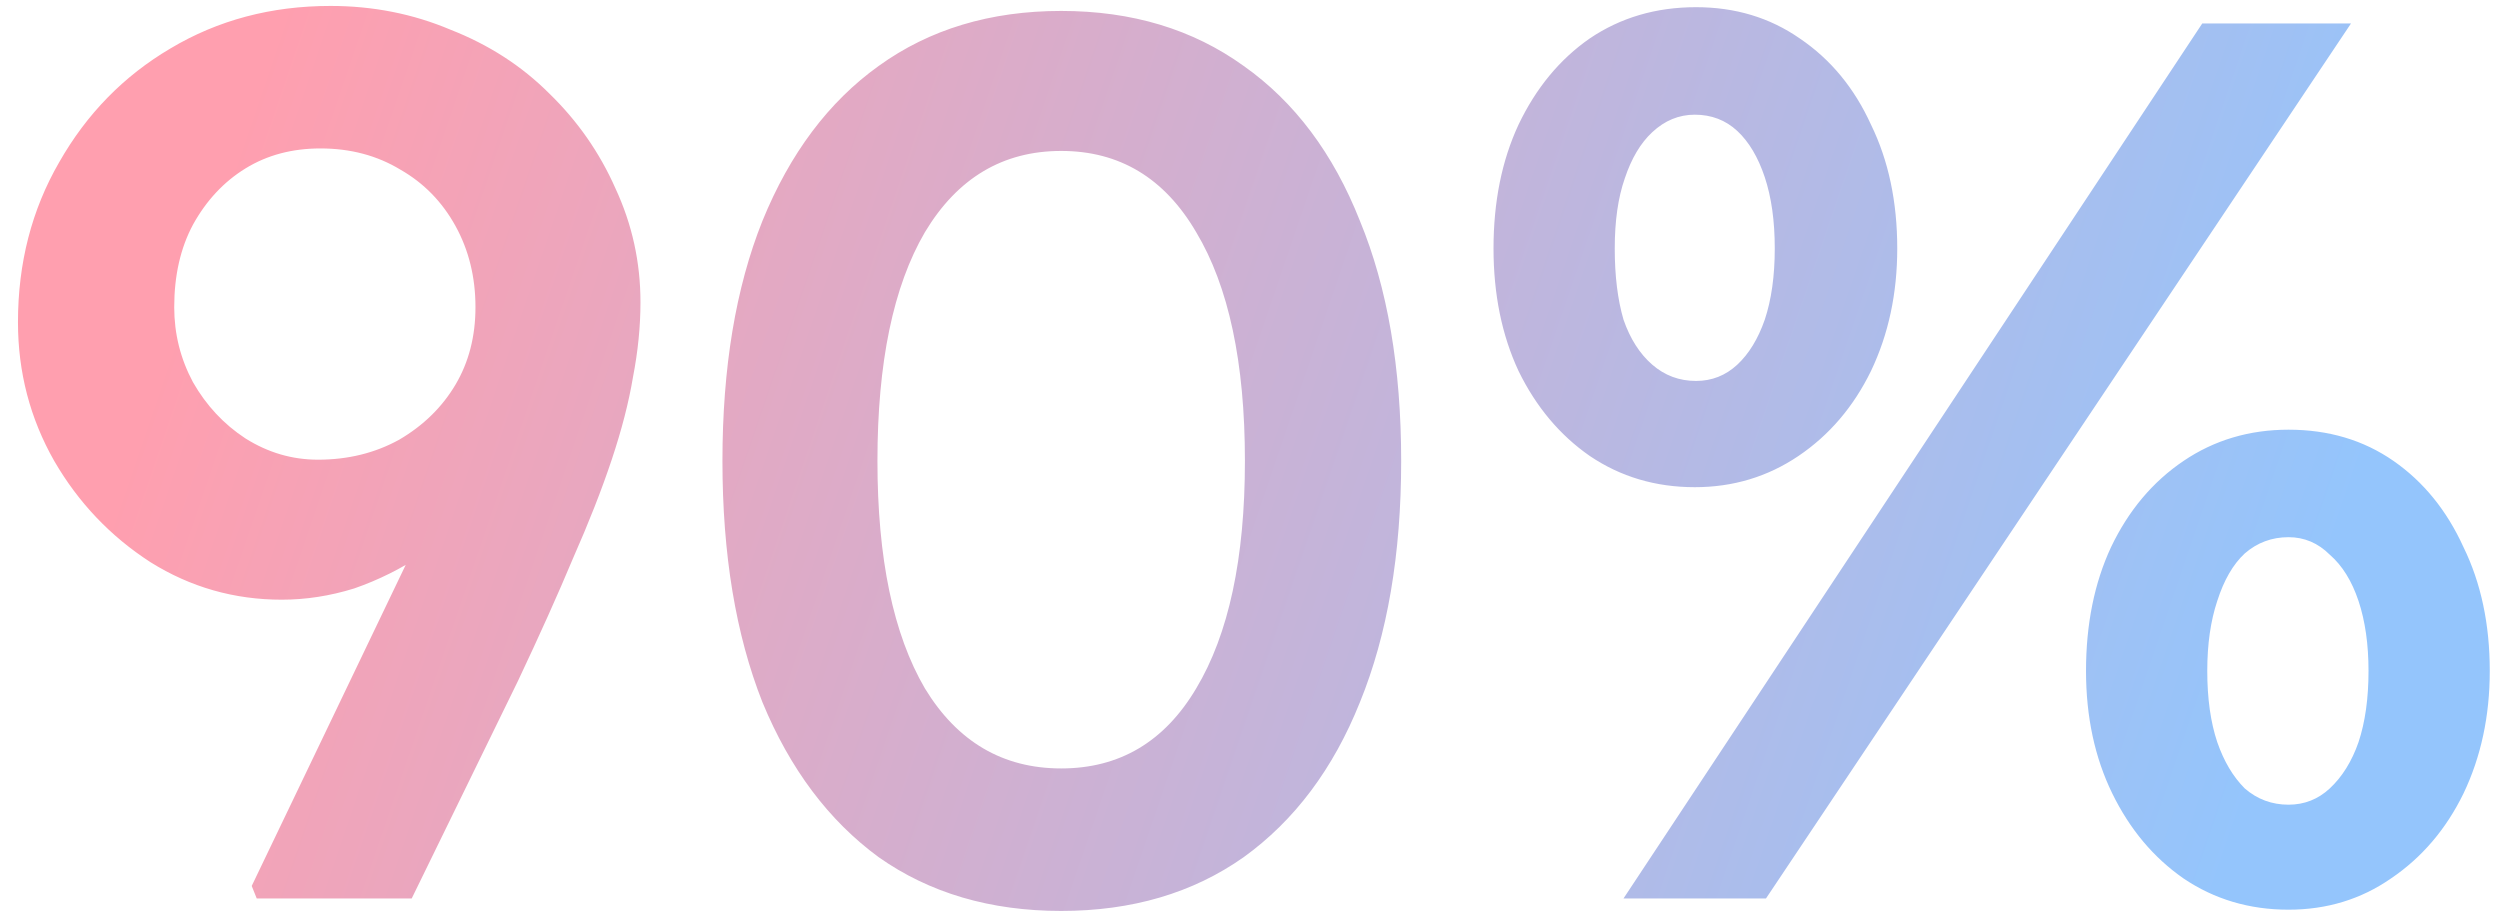 <svg width="128" height="47" viewBox="0 0 128 47" fill="none" xmlns="http://www.w3.org/2000/svg">
<path d="M13.144 46L12.888 45.36L26.456 17.072L27.224 21.872C26.584 23.237 25.795 24.453 24.856 25.52C23.96 26.587 22.915 27.525 21.72 28.336C20.568 29.104 19.373 29.701 18.136 30.128C16.899 30.512 15.661 30.704 14.424 30.704C11.992 30.704 9.752 30.064 7.704 28.784C5.656 27.461 4.013 25.733 2.776 23.6C1.539 21.424 0.92 19.056 0.92 16.496C0.92 13.467 1.624 10.736 3.032 8.304C4.44 5.829 6.339 3.888 8.728 2.48C11.16 1.029 13.891 0.304 16.92 0.304C19.096 0.304 21.144 0.709 23.064 1.52C25.027 2.288 26.712 3.376 28.12 4.784C29.571 6.192 30.701 7.813 31.512 9.648C32.365 11.483 32.792 13.424 32.792 15.472C32.792 16.709 32.664 17.989 32.408 19.312C32.195 20.592 31.832 22 31.32 23.536C30.808 25.072 30.147 26.757 29.336 28.592C28.568 30.427 27.629 32.517 26.52 34.864L21.08 46H13.144ZM16.28 23.536C17.816 23.536 19.203 23.195 20.44 22.512C21.677 21.787 22.637 20.848 23.32 19.696C24.003 18.544 24.344 17.221 24.344 15.728C24.344 14.192 24.003 12.805 23.32 11.568C22.637 10.331 21.699 9.371 20.504 8.688C19.309 7.963 17.944 7.6 16.408 7.6C14.957 7.6 13.677 7.941 12.568 8.624C11.459 9.307 10.563 10.267 9.88 11.504C9.24 12.699 8.92 14.107 8.92 15.728C8.92 17.093 9.24 18.373 9.88 19.568C10.563 20.763 11.459 21.723 12.568 22.448C13.72 23.173 14.957 23.536 16.28 23.536ZM54.333 46.64C50.706 46.64 47.591 45.723 44.989 43.888C42.428 42.011 40.444 39.365 39.036 35.952C37.671 32.496 36.989 28.379 36.989 23.6C36.989 18.821 37.671 14.725 39.036 11.312C40.444 7.856 42.428 5.211 44.989 3.376C47.591 1.499 50.706 0.56 54.333 0.56C57.959 0.56 61.074 1.499 63.676 3.376C66.279 5.211 68.263 7.856 69.629 11.312C71.037 14.725 71.74 18.821 71.74 23.6C71.74 28.379 71.037 32.496 69.629 35.952C68.263 39.365 66.279 42.011 63.676 43.888C61.074 45.723 57.959 46.64 54.333 46.64ZM54.333 39.344C57.319 39.344 59.623 37.979 61.245 35.248C62.908 32.475 63.74 28.592 63.74 23.6C63.74 18.565 62.908 14.661 61.245 11.888C59.623 9.115 57.319 7.728 54.333 7.728C51.346 7.728 49.02 9.115 47.356 11.888C45.735 14.661 44.925 18.565 44.925 23.6C44.925 28.592 45.735 32.475 47.356 35.248C49.02 37.979 51.346 39.344 54.333 39.344ZM83.124 46L112.756 1.2H120.372L90.419 46H83.124ZM86.772 24.944C84.766 24.944 82.974 24.411 81.395 23.344C79.859 22.277 78.644 20.827 77.748 18.992C76.894 17.157 76.468 15.067 76.468 12.72C76.468 10.331 76.894 8.219 77.748 6.384C78.644 4.507 79.859 3.035 81.395 1.968C82.974 0.901 84.787 0.368 86.835 0.368C88.841 0.368 90.612 0.901 92.147 1.968C93.726 3.035 94.942 4.507 95.796 6.384C96.692 8.219 97.139 10.331 97.139 12.72C97.139 15.024 96.692 17.115 95.796 18.992C94.9 20.827 93.662 22.277 92.084 23.344C90.505 24.411 88.734 24.944 86.772 24.944ZM86.835 19.504C87.646 19.504 88.35 19.227 88.948 18.672C89.545 18.117 90.014 17.349 90.356 16.368C90.697 15.344 90.868 14.128 90.868 12.72C90.868 11.312 90.697 10.096 90.356 9.072C90.014 8.048 89.545 7.259 88.948 6.704C88.35 6.149 87.625 5.872 86.772 5.872C85.961 5.872 85.236 6.171 84.596 6.768C83.998 7.323 83.529 8.112 83.188 9.136C82.846 10.117 82.675 11.312 82.675 12.72C82.675 14.128 82.825 15.344 83.124 16.368C83.465 17.349 83.956 18.117 84.596 18.672C85.236 19.227 85.982 19.504 86.835 19.504ZM117.172 46.576C115.166 46.576 113.374 46.043 111.796 44.976C110.26 43.909 109.044 42.459 108.148 40.624C107.252 38.789 106.804 36.699 106.804 34.352C106.804 31.963 107.23 29.851 108.084 28.016C108.98 26.139 110.217 24.667 111.796 23.6C113.374 22.533 115.166 22 117.172 22C119.22 22 121.012 22.533 122.548 23.6C124.084 24.667 125.278 26.139 126.132 28.016C127.028 29.851 127.476 31.963 127.476 34.352C127.476 36.656 127.028 38.747 126.132 40.624C125.236 42.459 123.998 43.909 122.42 44.976C120.884 46.043 119.134 46.576 117.172 46.576ZM117.172 41.2C117.982 41.2 118.686 40.923 119.284 40.368C119.924 39.771 120.414 38.981 120.756 38C121.097 36.976 121.268 35.76 121.268 34.352C121.268 32.987 121.097 31.792 120.756 30.768C120.414 29.744 119.924 28.955 119.284 28.4C118.686 27.803 117.982 27.504 117.172 27.504C116.318 27.504 115.572 27.781 114.932 28.336C114.334 28.891 113.865 29.701 113.524 30.768C113.182 31.792 113.012 32.987 113.012 34.352C113.012 35.76 113.182 36.976 113.524 38C113.865 38.981 114.334 39.771 114.932 40.368C115.572 40.923 116.318 41.2 117.172 41.2Z" fill="url(#paint0_linear_242_115)"/>
<defs>
<linearGradient id="paint0_linear_242_115" x1="19.308" y1="-14" x2="122.031" y2="21.087" gradientUnits="userSpaceOnUse">
<stop stop-color="#FF9FAF"/>
<stop offset="1" stop-color="#94C5FC"/>
</linearGradient>
</defs>
</svg>
